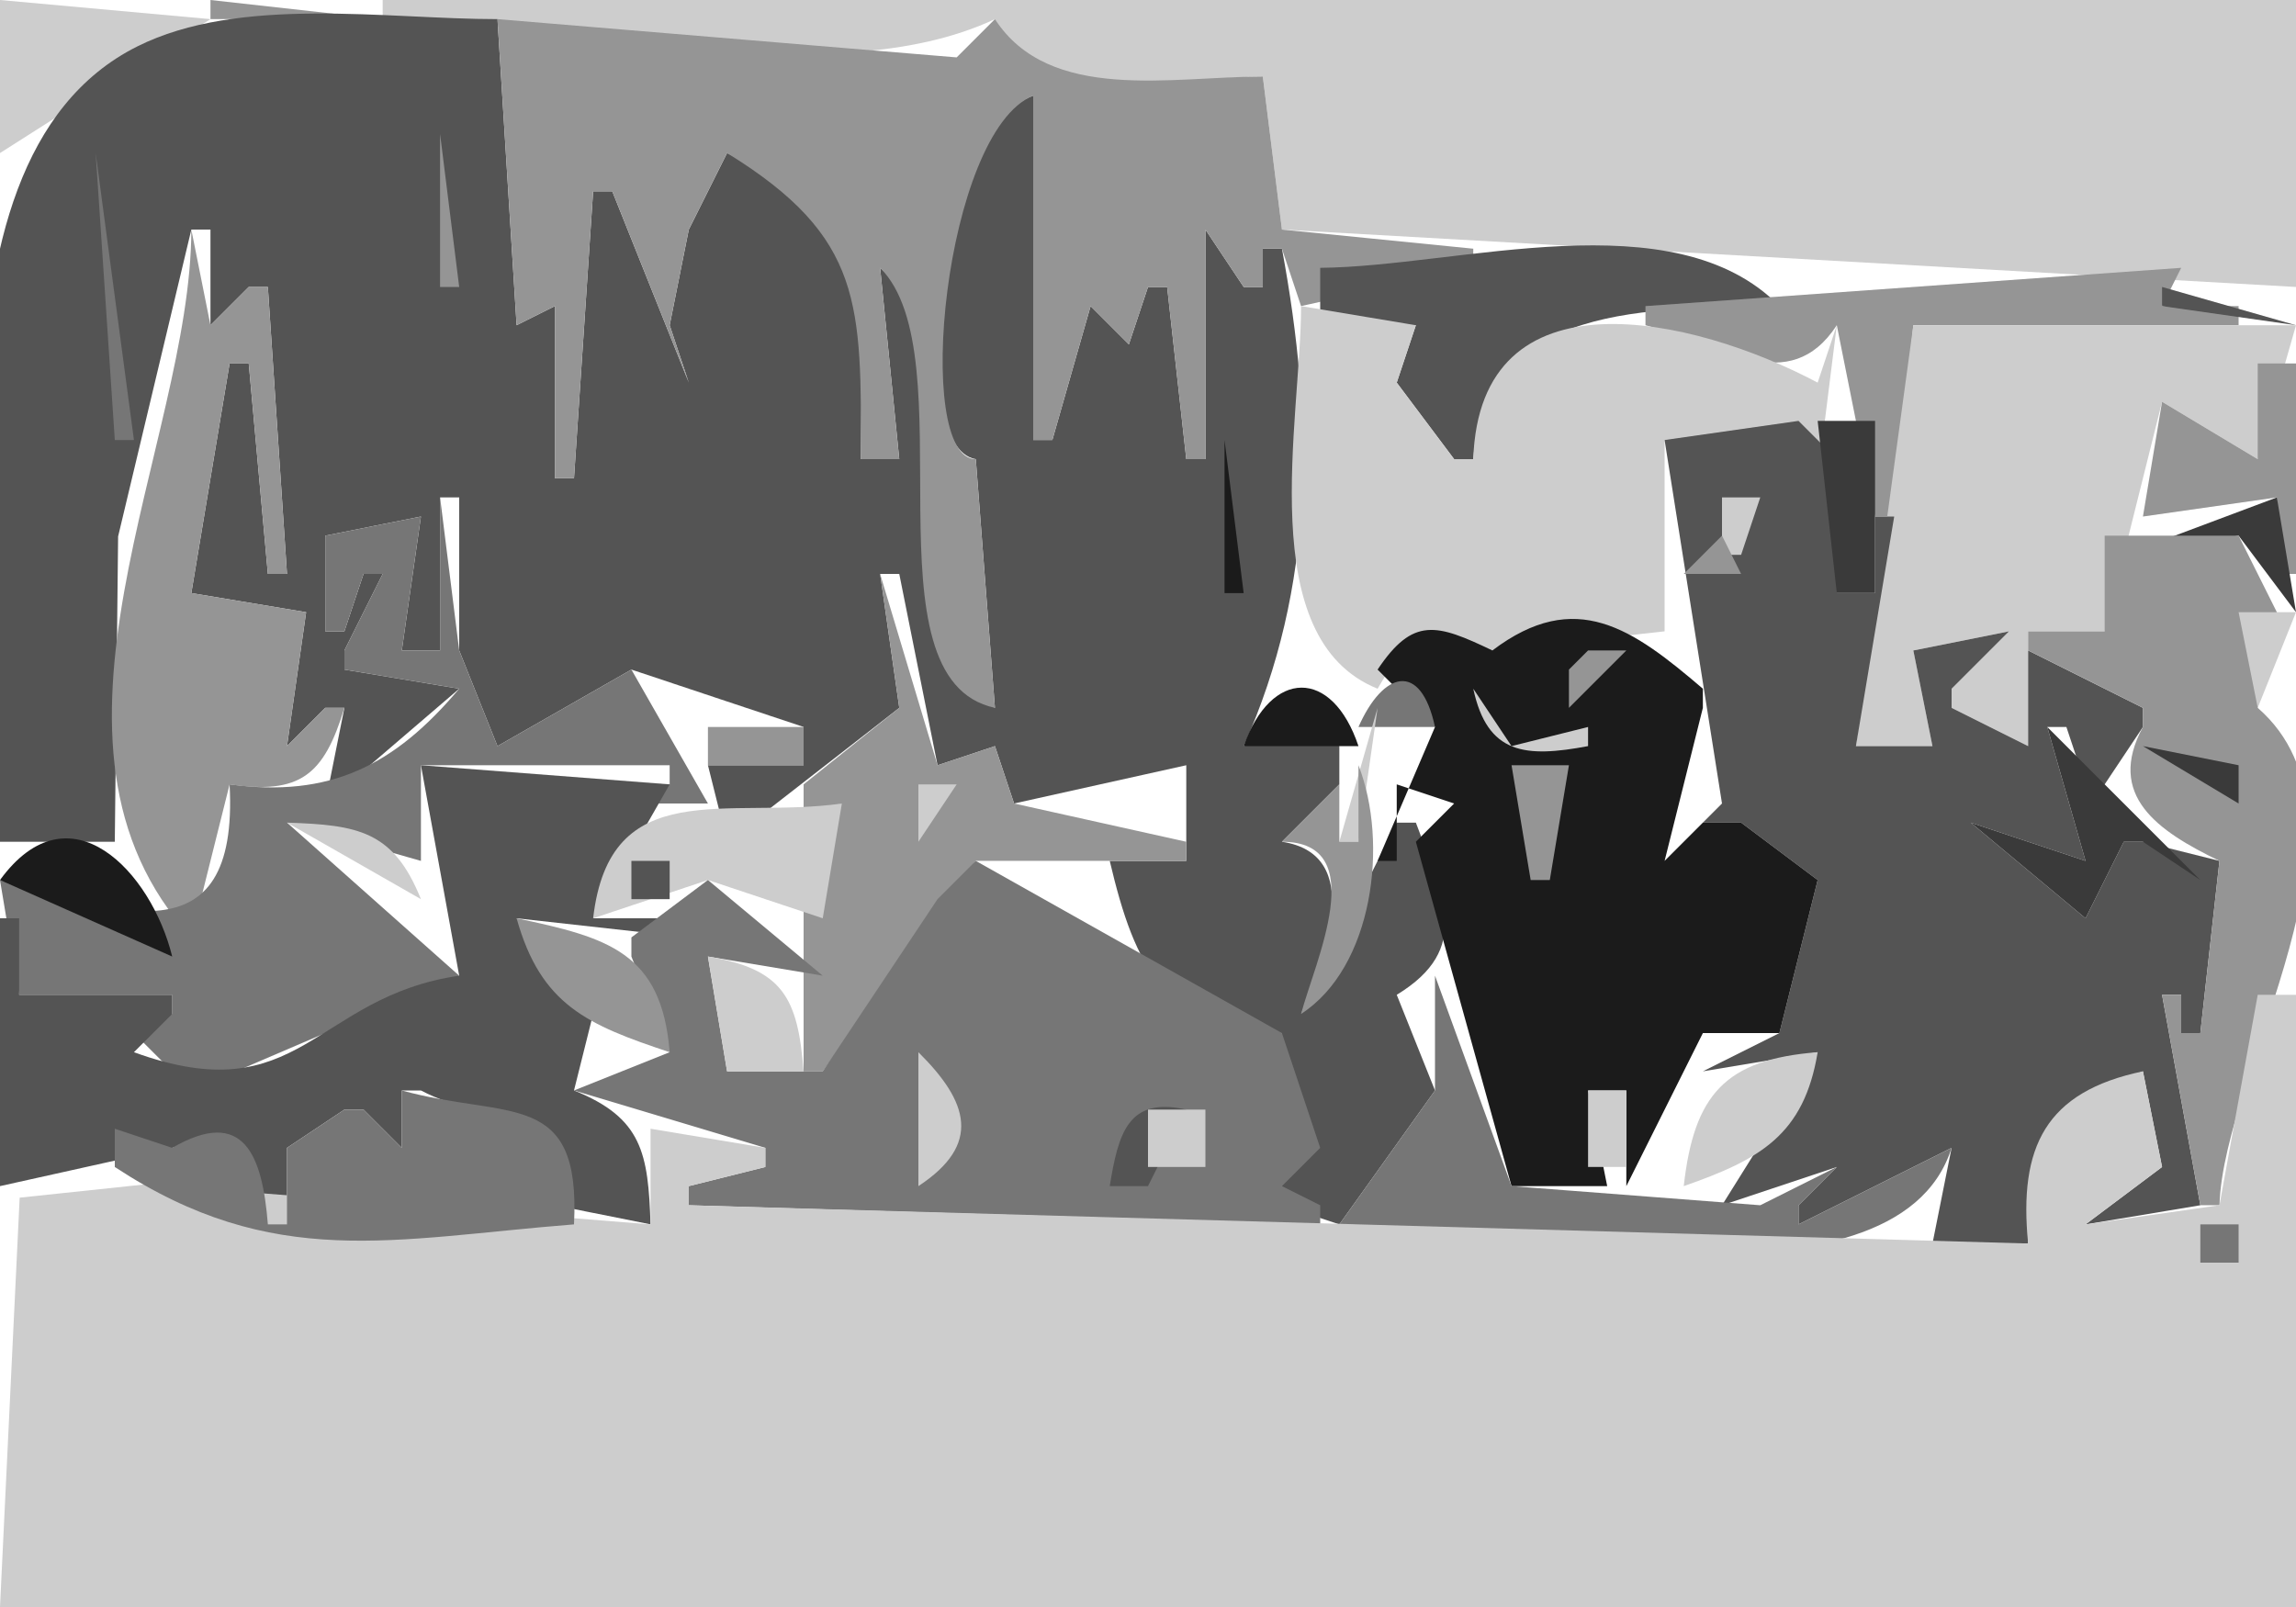 <svg xmlns="http://www.w3.org/2000/svg" viewBox="0 0 120 84"><path d="M0 0v8l11-7L0 0z" fill="#cdcdcd"/><path d="M11 0v1h9l-9-1z" fill="#959595"/><path d="M20 0v1c9.506 0 23.264 4.085 32 0 1.064 4.964 9.795 3 14 3l1 8 53 3V0H20z" fill="#cdcdcd"/><path d="M0 44h6l.173-15.96L10 12h1v5l2-2h1l1 15h-1l-1-11h-1l-2 12 6 1-1 7 2-2h1l-1 5 7-6-6-1v-1l2-4h-1l-1 3h-1v-5l5-1-1 7h2v-8h1v8l2 5 7-4 9 3v2h-5l1 4 9-7-1-7h1l2 10 3-1 1 3 9-2v5h-4c1.328 5.628 2.902 8.8 9 9v9l3 1 5-7-2-5c3.977-2.42 2.407-5.168 1-9h-1l-5 10c1.279-2.922 3.36-8.349-1-9l3-3v-2l-1-1-4 1c3.747-8.372 3.682-16.938 2-26h-1v2h-1l-2-3v12h-1l-1-9h-1l-1 3-2-2-2 7h-1V5c-4.639 1.589-6.792 18.364-3 19l1 13c-7.237-4.692-.093-17.838-6-23l1 10h-2c0-7.976.86-12.372-7-16l-2 4-1 5 1 3-4-10h-1l-1 15h-1v-9l-2 1-1-16C20.185 1 12.528-.253 7.17 2.43-4.977 8.51 0 32.652 0 44z" fill="#545454"/><path d="M26 1l1 16 2-1v9h1l1-15h1l4 10-1-3 1-5 2-4c7.17 4.419 7 7.927 7 16h2l-1-10c4.607 4.607-1.006 21.499 6 23l-1-13c-3.3 0-1.664-17.109 3-19v18h1l2-7 2 2 1-3h1l1 9h1V12l2 3h1v-2h1l1 3 9-2v-1l-10-1-1-8c-4.745 0-11.147 1.4-14-3l-2 2-24-2m-3 6v8h1l-1-8z" fill="#959595"/><path d="M5 8l1 15h1L5 8z" fill="#767676"/><path d="M10 12C9.991 23.236.66 38.843 10 49l2-8c3.675.54 4.927-.464 6-4h-1l-2 2 1-7-6-1 2-12h1l1 11h1l-1-15h-1l-2 2-1-5z" fill="#959595"/><path d="M69 14v3h5l-1 3 3 4h1c.634-8.201 9.281-7.861 16-8-5.522-5.638-16.759-2.06-24-2z" fill="#545454"/><path d="M86 16v1c3.928 1.073 7.513 3.8 10 0l2 10h1l1-10h17v-1h-4l1-2-28 2z" fill="#959595"/><path d="M113 15v1l7 1-7-2z" fill="#545454"/><path d="M68 16c0 5.966-2.539 17.371 4 20 1.536-2.632 2.089-2.83 5-2h1l9-1V23l7 2h1l1-8-1 3c-6.508-3.452-17.667-6.013-18 4h-1l-3-4 1-3-6-1m32 1l-3 22h4l-1-5 5-1-3 3v1l4 2v-6h4l3-12 5 3 2-7h-20z" fill="#cdcdcd"/><path d="M118 19v5l-5-3-1 6 7-1v4h1V19h-2z" fill="#959595"/><path d="M87 23l3 19-3 3 2-2h2l4 3-2 8-4 2 6-1-5 8 6-2-2 2v1l8-4-1 5h5c-.24-4.822 1.43-7.394 6-9l1 5-4 3 6-1-2-11h1v2h1l1-9-4-1h-1l-2 4-6-5 6 2-2-7h1l1 3h1l2-3v-1l-6-3v5l-4-2v-1l3-3-5 1 1 5h-4l2-12h-1v4h-2v-7l-2-2-7 1z" fill="#545454"/><path d="M95 22l1 9h2v-9h-3z" fill="#3a3a3a"/><path d="M64 23v8h1l-1-8z" fill="#1b1b1b"/><path d="M23 26v8h-2l1-7-5 1v5h1l1-3h1l-2 4v1l6 1c-3.383 4.019-6.755 5.716-12 5 .508 9.343-6.08 6.545-12 5l1 6h8v1H7v1l3 3 14-6-9-8 7 2v-5h13v1h-3v1h5l-4-7-7 4-2-5-1-8z" fill="#767676"/><path d="M90 26v3h1l1-3h-2z" fill="#cdcdcd"/><path d="M111 29l6-1 3 4-1-6-8 3z" fill="#3a3a3a"/><path d="M88 30h3l-1-2-2 2m22-2v5h-4v1l6 3v1c-1.94 3.583.77 5.439 4 7l-1 9h-1v-2h-1l2 11h1c.21-7.082 8.84-20.026 2-26l1-5-2-4h-7m-64 2l1 7-5 4v15h1l8-11h11v-1l-9-2-1-3-3 1-3-10z" fill="#959595"/><path d="M72 35l3 3-3 7h1v-4l3 1-2 2 5 18h5l-1-5h2v5l4-8h4l2-8-4-3h-2l-2 2 2-8v-1c-3.661-3.131-6.645-5.297-11-2-2.912-1.393-4.143-1.778-6 1z" fill="#1b1b1b"/><path d="M117 32l1 5 2-5h-3z" fill="#cdcdcd"/><path d="M83 34l-1 1v2l3-3h-2z" fill="#959595"/><path d="M65 39h6c-1.37-4.096-4.572-4.053-6 0z" fill="#1b1b1b"/><path d="M71 38h4c-.75-3.483-2.722-2.898-4 0z" fill="#767676"/><path d="M77 36c.736 3.446 2.727 3.615 6 3v-1l-4 1-2-3m-5 1l-2 7h1l1-7z" fill="#cdcdcd"/><path d="M87 37l3 5-3-5m-50 1v2h5v-2h-5z" fill="#959595"/><path d="M107 38l2 7-6-2 6 5 2-4h1l3 2-8-8m5 1l5 3v-2l-5-1z" fill="#3a3a3a"/><path d="M22 40l2 11c-7.615 1.116-8.272 7.175-17 4l2-2v-1H1v-4H0v14l9-2c3.54-1.078 4.456.639 5 4h1v-4l3-2h1l2 2v-3h1c3.732 1.962 7.826.576 7 6l5 1c-.123-3.714-.424-5.563-4-7l1-4-4-5 9 1v-1h-5l4-7-13-1z" fill="#545454"/><path d="M59 43l3-3-3 3z" fill="#cdcdcd"/><path d="M63 42l4-1-4 1m8-2v4h-1v-3l-3 3c4.699 0 1.708 6.31 1 9 3.768-2.44 4.588-8.932 3-13m8 0l1 6h1l1-6h-3z" fill="#959595"/><path d="M48 41v3l2-3h-2z" fill="#cdcdcd"/><path d="M73 41l3 3-3-3z" fill="#959595"/><path d="M27 42l-1 4 1-4m4 6l6-2 6 2 1-6c-5.978.847-12.13-1.562-13 6z" fill="#cdcdcd"/><path d="M0 46l9 4c-1.087-4.438-5.364-8.987-9-4z" fill="#1b1b1b"/><path d="M15 43l7 4c-1.437-3.576-3.286-3.877-7-4z" fill="#cdcdcd"/><path d="M33 45v2h2v-2h-2z" fill="#545454"/><path d="M51 45l-2 2-6 9h-5l-1-6 6 1-6-5-4 3v1l2 5-5 2 10 3v1l-4 1v1l33 1v-1l-2-1 2-2-2-6-16-9z" fill="#767676"/><path d="M27 48c1.27 4.54 3.695 5.569 8 7-.416-5.223-3.241-5.998-8-7z" fill="#959595"/><path d="M37 50l1 6h4c-.3-3.864-1.089-5.348-5-6z" fill="#cdcdcd"/><path d="M75 51v6l-5 7c7.791.16 29.057 5.316 32-4l-8 4v-1l2-2-4 2-13-1-4-11z" fill="#767676"/><path d="M118 52l-2 11-7 1 4-3-1-5c-5.1 1.064-6.5 3.963-6 9l-70-2v-1l4-1v-1l-6-1v5L7.714 61.896l-6.686.707L0 84h120V52h-2z" fill="#cdcdcd"/><path d="M7 54l3 2-3-2z" fill="#959595"/><path d="M48 55v7c3.324-2.186 2.624-4.402 0-7m40 7c3.994-1.392 6.287-2.679 7-7-4.839.374-6.461 2.22-7 7m-9-6l2 4-2-4z" fill="#cdcdcd"/><path d="M21 57v3l-2-2h-1l-3 2v4h-1c-.287-3.633-1.265-6.162-5-4l-3-1v2c8.311 5.456 14.542 3.746 24 3 .364-7.114-3.435-5.464-9-7z" fill="#767676"/><path d="M58 62h2l2-4c-3.046-.688-3.549 1.242-4 4z" fill="#545454"/><path d="M66 57l3 3-3-3m17 0v4h2v-4h-2m-23 1v3h3v-3h-3z" fill="#cdcdcd"/><path d="M115 64v2h2v-2h-2z" fill="#767676"/></svg>